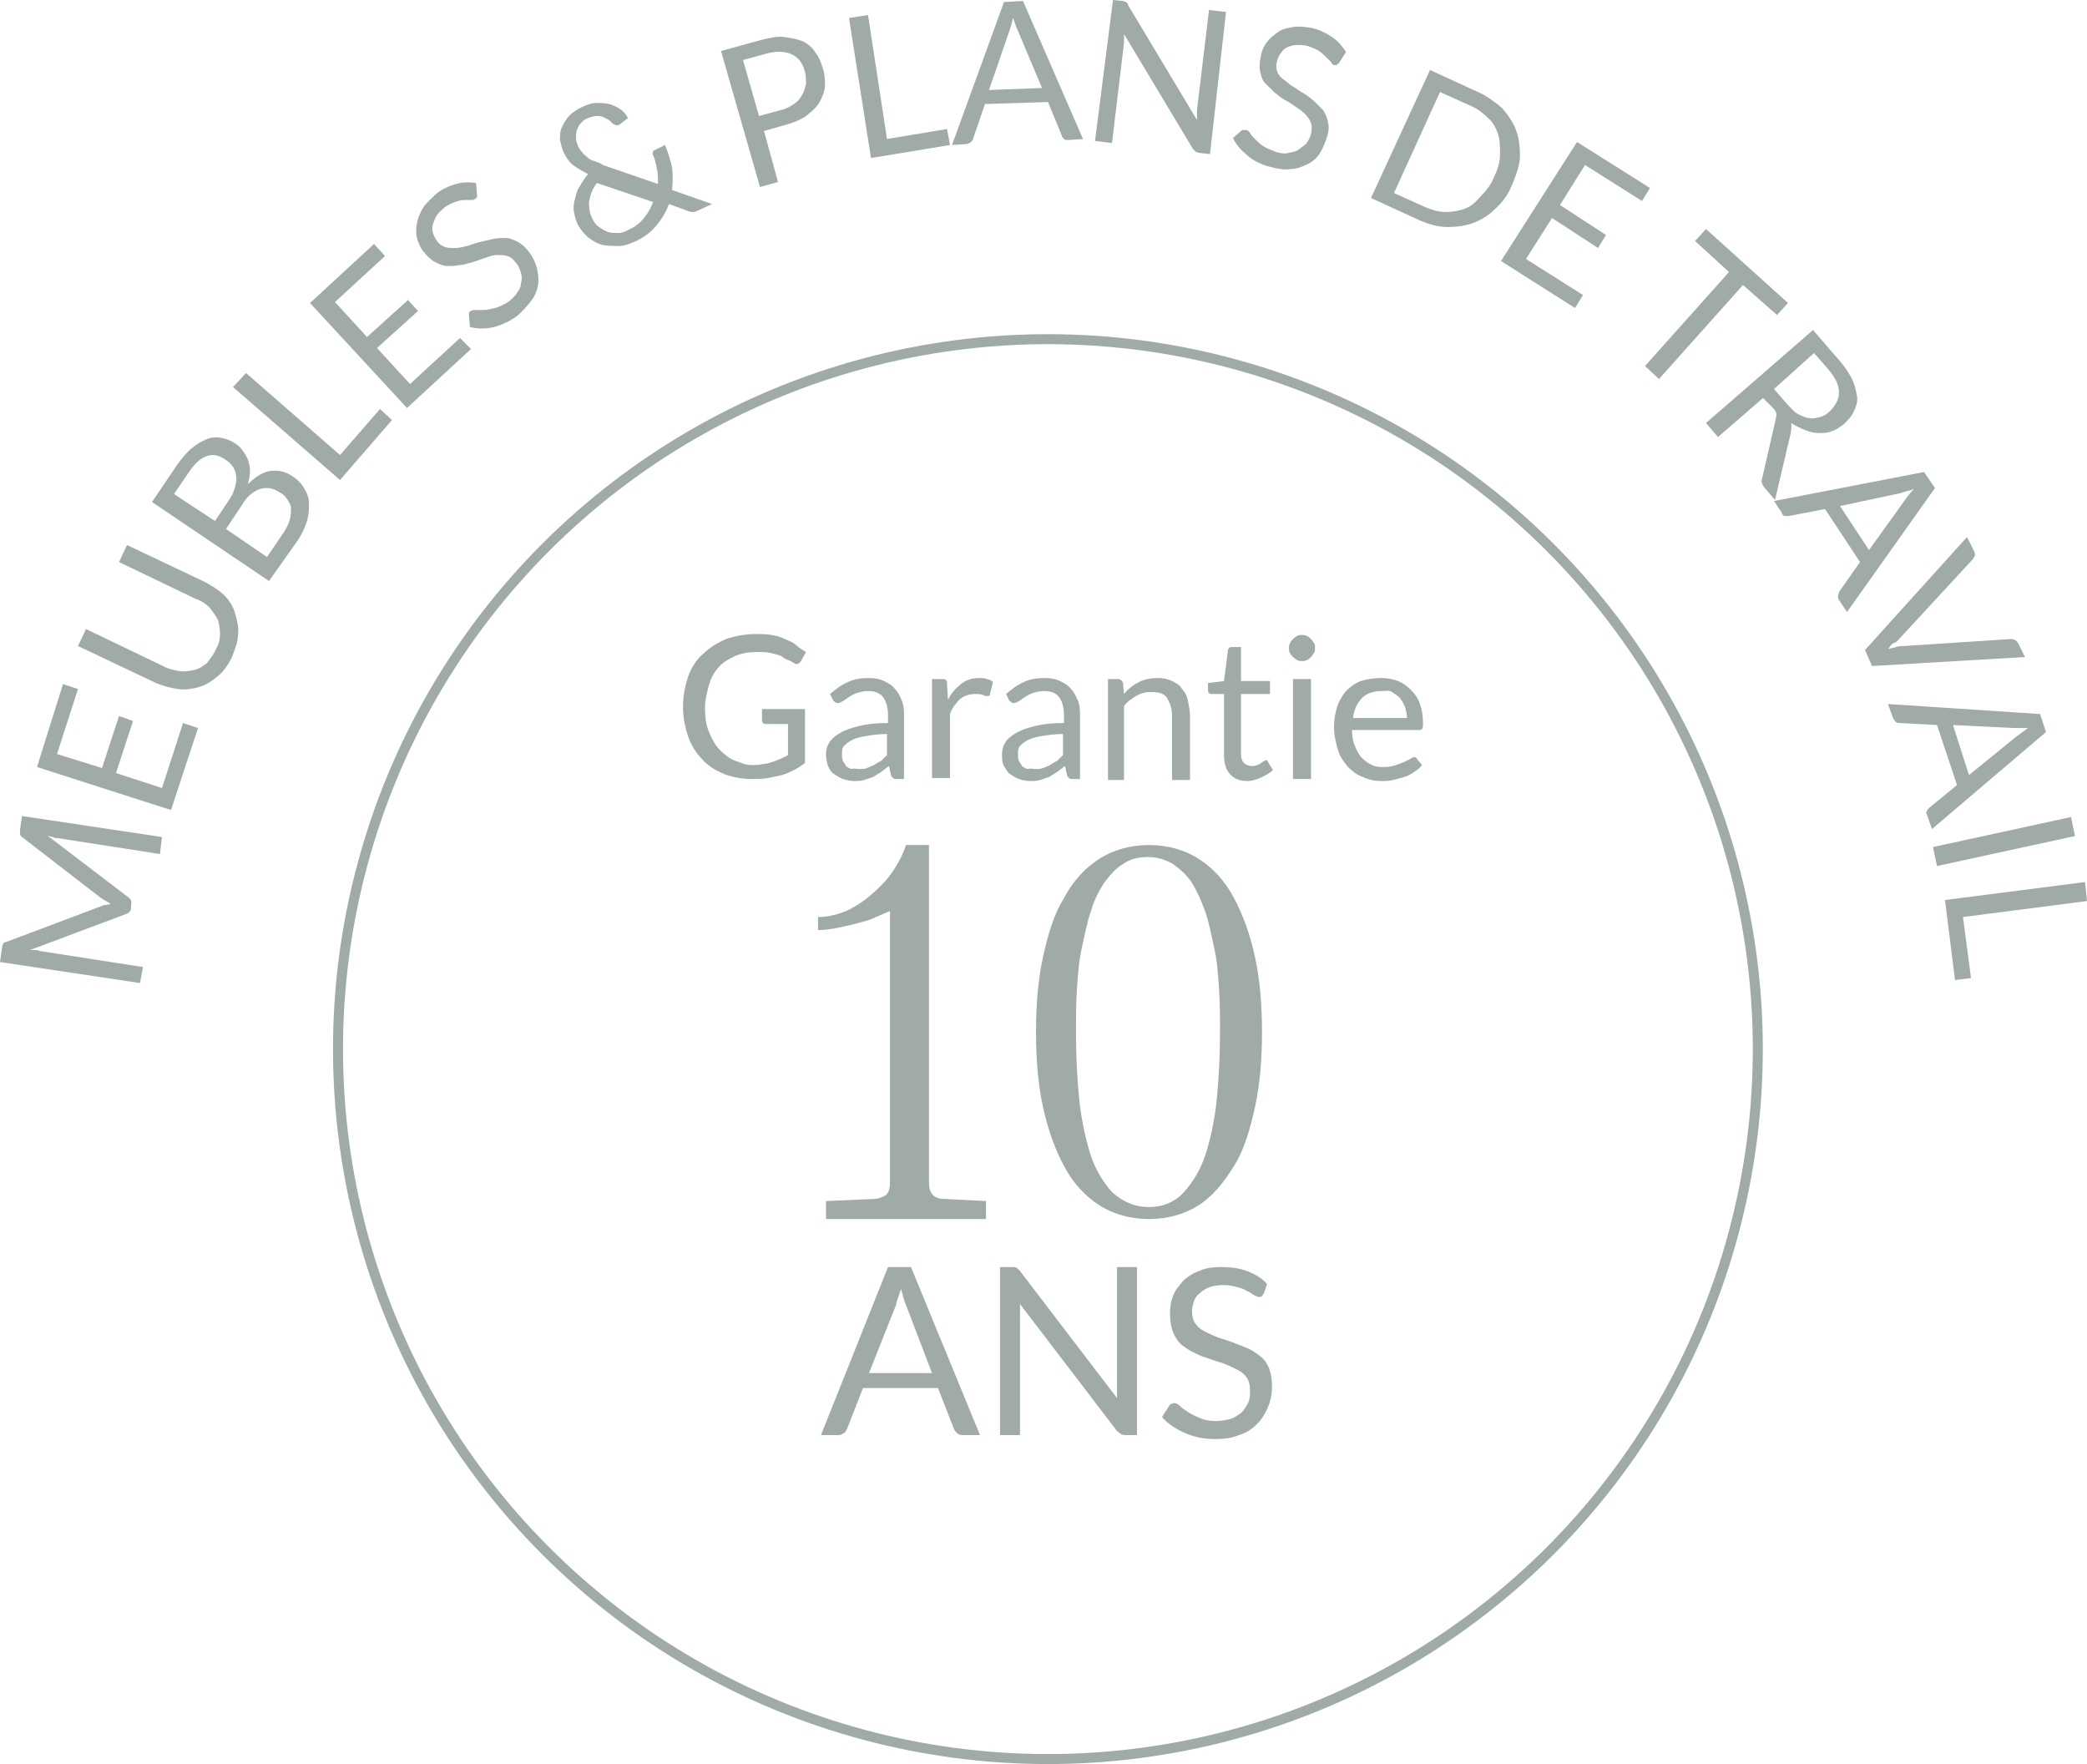<svg xmlns="http://www.w3.org/2000/svg" xmlns:xlink="http://www.w3.org/1999/xlink" id="Calque_1" x="0px" y="0px" viewBox="0 0 208.7 176.4" style="enable-background:new 0 0 208.7 176.4;" xml:space="preserve"><style type="text/css">	.st0{fill:#1D1D1B;}	.st1{fill:#1AB9DE;}	.st2{fill:#13100D;}	.st3{fill:#A0ABA7;}	.st4{clip-path:url(#SVGID_2_);}	.st5{fill:#0AC4E4;}	.st6{clip-path:url(#SVGID_4_);}	.st7{fill:url(#SVGID_5_);}	.st8{fill:#F4F3F3;}	.st9{clip-path:url(#SVGID_9_);}	.st10{clip-path:url(#SVGID_11_);}	.st11{clip-path:url(#SVGID_13_);}	.st12{clip-path:url(#SVGID_15_);}	.st13{fill:url(#SVGID_16_);}	.st14{clip-path:url(#SVGID_18_);}	.st15{clip-path:url(#SVGID_20_);}	.st16{fill:none;stroke:#132F45;stroke-width:2;stroke-miterlimit:10;}	.st17{fill:url(#SVGID_21_);}	.st18{fill:#FFFFFF;}	.st19{fill:url(#SVGID_22_);}	.st20{fill:none;stroke:#FFFFFF;stroke-width:1.2;stroke-linecap:round;stroke-linejoin:round;stroke-miterlimit:10;}	.st21{fill:url(#SVGID_23_);}	.st22{fill:none;stroke:#FFFFFF;stroke-width:1.2;stroke-miterlimit:10;}	.st23{fill:#A0ABA7;stroke:#FFFFFF;stroke-width:1.2;stroke-miterlimit:10;}	.st24{fill:url(#SVGID_24_);}	.st25{fill:none;stroke:#A0ABA7;stroke-miterlimit:10;}	.st26{fill:none;stroke:#A0ABA7;stroke-width:0.75;stroke-miterlimit:10;}</style><g>			<ellipse transform="matrix(0.707 -0.707 0.707 0.707 -43.467 104.837)" class="st25" cx="104.8" cy="104.9" rx="71" ry="71"></ellipse>	<g>		<g>			<path class="st3" d="M10.5,90.5c0.2,0,0.4-0.1,0.6-0.1c-0.2-0.1-0.3-0.2-0.5-0.3c-0.2-0.1-0.3-0.2-0.5-0.3l-7.9-6.1    C2.1,83.6,2,83.5,2,83.4s0-0.2,0-0.4l0.2-1.4l14,2.1L16,85.4L5.7,83.8c-0.1,0-0.3,0-0.4-0.1c-0.2,0-0.3-0.1-0.5-0.1l8,6.1    c0.3,0.2,0.4,0.5,0.3,0.8l0,0.3c0,0.3-0.2,0.5-0.5,0.6L3,95c0.2,0,0.3,0,0.5,0c0.2,0,0.3,0,0.5,0.1l10.3,1.6L14,98.3L0,96.2    l0.2-1.4c0-0.2,0.1-0.3,0.1-0.4c0-0.1,0.2-0.2,0.3-0.2l9.3-3.5C10.2,90.6,10.3,90.5,10.5,90.5z"></path>			<path class="st3" d="M6.3,68.4l1.5,0.5l-2.1,6.5l4.5,1.4l1.7-5.2l1.4,0.5l-1.7,5.2l4.6,1.5l2.1-6.5l1.5,0.5L17.1,81L3.7,76.7    L6.3,68.4z"></path>			<path class="st3" d="M21.6,64.9c0.3-0.5,0.4-1,0.4-1.5s-0.1-1-0.2-1.4c-0.2-0.4-0.5-0.8-0.8-1.2c-0.4-0.4-0.8-0.7-1.4-0.9    l-7.7-3.7l0.8-1.7l7.8,3.7c0.7,0.4,1.4,0.8,1.9,1.3c0.5,0.5,0.9,1.1,1.1,1.8s0.4,1.4,0.3,2.1c0,0.8-0.3,1.5-0.6,2.3    c-0.4,0.8-0.8,1.4-1.4,1.9s-1.2,0.9-1.9,1.1s-1.4,0.3-2.1,0.2c-0.7-0.1-1.5-0.3-2.2-0.6l-7.8-3.7l0.8-1.7l7.7,3.7    c0.5,0.3,1.1,0.4,1.6,0.5c0.5,0.1,1,0,1.5-0.1s0.9-0.4,1.3-0.7C21,65.9,21.4,65.4,21.6,64.9z"></path>			<path class="st3" d="M26.9,58.1l-11.7-7.9l2.5-3.7c0.5-0.7,1-1.3,1.5-1.7c0.5-0.4,1-0.7,1.5-0.9s1-0.2,1.5-0.1    c0.5,0.1,1,0.3,1.4,0.6c0.3,0.2,0.5,0.4,0.7,0.7s0.4,0.6,0.5,0.9c0.1,0.3,0.2,0.7,0.2,1.1c0,0.4-0.1,0.8-0.2,1.3    c0.7-0.7,1.5-1.2,2.2-1.3c0.7-0.1,1.5,0,2.2,0.5c0.5,0.3,0.9,0.7,1.2,1.2s0.5,1,0.5,1.5s0,1.1-0.2,1.8c-0.2,0.6-0.5,1.3-0.9,1.9    L26.9,58.1z M21.5,52.1l1.4-2.1c0.3-0.4,0.5-0.9,0.6-1.3c0.1-0.4,0.2-0.8,0.1-1.1c0-0.3-0.1-0.6-0.3-0.9s-0.4-0.5-0.7-0.7    c-0.7-0.5-1.3-0.6-1.9-0.4c-0.6,0.2-1.2,0.7-1.8,1.6l-1.5,2.2L21.5,52.1z M22.6,52.9l4.1,2.8l1.7-2.5c0.3-0.5,0.5-0.9,0.6-1.3    s0.1-0.8,0.1-1.1c0-0.3-0.2-0.6-0.4-0.9c-0.2-0.3-0.4-0.5-0.8-0.7c-0.6-0.4-1.2-0.5-1.9-0.3c-0.6,0.2-1.3,0.7-1.8,1.6L22.6,52.9z    "></path>			<path class="st3" d="M34,45.5l4-4.6l1.2,1.1L34,48l-10.7-9.3l1.3-1.4L34,45.5z"></path>			<path class="st3" d="M37.4,24.4l1.1,1.2l-5,4.6l3.2,3.5l4.1-3.7l1,1.1l-4.1,3.7l3.3,3.6l5-4.6l1.1,1.1l-6.4,5.9L31,30.3    L37.4,24.4z"></path>			<path class="st3" d="M47.7,19.4c0,0.1,0,0.2,0,0.3c0,0.1-0.1,0.1-0.2,0.2C47.4,20,47.3,20,47.1,20s-0.4,0-0.7,0    c-0.3,0-0.6,0.1-0.9,0.2c-0.3,0.1-0.7,0.3-1,0.5c-0.3,0.3-0.6,0.5-0.8,0.8s-0.3,0.6-0.4,0.9s-0.1,0.6,0,0.9    c0.1,0.3,0.2,0.5,0.4,0.8c0.2,0.3,0.5,0.5,0.8,0.6c0.3,0.1,0.6,0.1,1,0.1s0.8-0.1,1.2-0.2c0.4-0.1,0.8-0.3,1.3-0.4    c0.4-0.1,0.9-0.2,1.3-0.3c0.4-0.1,0.9-0.1,1.3-0.1c0.4,0,0.8,0.2,1.2,0.4c0.4,0.2,0.8,0.6,1.1,1c0.4,0.5,0.6,1,0.8,1.6    c0.1,0.6,0.2,1.1,0.1,1.7c-0.1,0.6-0.3,1.1-0.7,1.6s-0.8,1-1.4,1.5c-0.7,0.5-1.5,0.9-2.3,1.1s-1.6,0.2-2.4,0l-0.1-1.1    c0-0.1,0-0.2,0-0.3s0.1-0.2,0.2-0.2c0.1-0.1,0.3-0.1,0.5-0.1s0.5,0,0.8,0c0.3,0,0.7-0.1,1.1-0.2c0.4-0.1,0.8-0.3,1.3-0.6    c0.4-0.3,0.7-0.6,0.9-0.9c0.2-0.3,0.4-0.6,0.4-1c0.1-0.3,0.1-0.7,0-1s-0.2-0.7-0.5-1c-0.2-0.3-0.5-0.6-0.9-0.7    c-0.3-0.1-0.7-0.1-1-0.1s-0.7,0.1-1.2,0.3c-0.4,0.1-0.8,0.3-1.2,0.4s-0.9,0.3-1.3,0.3c-0.4,0.1-0.9,0.1-1.3,0.1s-0.8-0.2-1.2-0.4    c-0.4-0.2-0.8-0.6-1.2-1.1c-0.3-0.4-0.5-0.9-0.6-1.3s-0.1-1,0-1.5c0.1-0.5,0.3-1,0.6-1.5c0.3-0.5,0.8-0.9,1.3-1.4    c0.6-0.5,1.3-0.8,2-1s1.3-0.2,2-0.1L47.7,19.4z"></path>			<path class="st3" d="M58.2,10.7c0.5-0.2,0.9-0.4,1.4-0.4c0.5,0,0.9,0,1.3,0.1s0.8,0.3,1.1,0.5c0.3,0.2,0.6,0.5,0.8,0.9l-0.9,0.7    c0,0-0.1,0-0.1,0c-0.1,0-0.2,0.1-0.2,0c-0.1,0-0.2-0.1-0.3-0.1c-0.1-0.1-0.3-0.3-0.4-0.4c-0.2-0.1-0.4-0.2-0.6-0.3    c-0.2-0.1-0.4-0.1-0.7-0.1c-0.2,0-0.5,0.1-0.8,0.2c-0.3,0.1-0.5,0.3-0.7,0.5s-0.3,0.4-0.4,0.7c-0.1,0.3-0.1,0.5-0.1,0.8    c0,0.3,0.1,0.5,0.2,0.8c0.1,0.2,0.2,0.4,0.4,0.6c0.1,0.2,0.3,0.3,0.5,0.5s0.4,0.3,0.7,0.4c0.3,0.1,0.6,0.2,0.9,0.4l5.5,1.9    c0-0.5,0-1-0.1-1.5c-0.1-0.5-0.2-1-0.4-1.4c0-0.1-0.1-0.2,0-0.3c0-0.1,0.1-0.2,0.2-0.2l1-0.5c0.3,0.7,0.5,1.4,0.7,2.2    c0.1,0.8,0.1,1.5,0,2.3l4,1.4l-1.5,0.7c-0.2,0.1-0.3,0.1-0.4,0.1c-0.1,0-0.3,0-0.5-0.1l-1.9-0.7c-0.3,0.8-0.7,1.5-1.3,2.2    c-0.6,0.7-1.3,1.2-2.2,1.6c-0.5,0.2-1,0.4-1.5,0.4s-1.1,0-1.6-0.1c-0.5-0.1-1-0.4-1.4-0.7c-0.4-0.3-0.8-0.8-1.1-1.3    c-0.2-0.4-0.3-0.8-0.4-1.3s0-0.9,0.1-1.3s0.2-0.9,0.5-1.3c0.2-0.4,0.5-0.8,0.8-1.2c-0.6-0.3-1.1-0.6-1.5-0.9    c-0.4-0.3-0.7-0.8-0.9-1.2c-0.2-0.4-0.3-0.9-0.4-1.3c0-0.5,0-0.9,0.2-1.3c0.2-0.4,0.4-0.8,0.8-1.2C57.2,11.3,57.6,11,58.2,10.7z     M59.2,21.8c0.2,0.4,0.4,0.7,0.7,0.9s0.6,0.4,0.9,0.5s0.7,0.1,1,0.1c0.3,0,0.7-0.1,1-0.3c0.7-0.3,1.2-0.7,1.6-1.2    c0.4-0.5,0.7-1,0.9-1.6l-5.6-1.9c-0.5,0.6-0.7,1.3-0.8,1.9C58.9,20.6,58.9,21.2,59.2,21.8z"></path>			<path class="st3" d="M76.4,13.1l1.4,5.1L76,18.7L72.1,5.1l4-1.1c0.9-0.2,1.6-0.4,2.3-0.3s1.3,0.2,1.8,0.4c0.5,0.2,1,0.6,1.3,1.1    c0.4,0.5,0.6,1,0.8,1.7c0.2,0.6,0.2,1.2,0.2,1.8c-0.1,0.6-0.3,1.1-0.6,1.6c-0.3,0.5-0.8,0.9-1.3,1.3c-0.6,0.4-1.3,0.7-2.1,0.9    L76.4,13.1z M75.9,11.6l2.2-0.6c0.5-0.1,1-0.4,1.3-0.6c0.4-0.3,0.6-0.5,0.8-0.9c0.2-0.3,0.3-0.7,0.4-1.1c0-0.4,0-0.8-0.1-1.2    c-0.2-0.9-0.7-1.5-1.4-1.8c-0.7-0.3-1.6-0.3-2.6,0L74.3,6L75.9,11.6z"></path>			<path class="st3" d="M88.7,13.9l6-1l0.3,1.6l-7.9,1.3l-2.2-14l1.9-0.3L88.7,13.9z"></path>			<path class="st3" d="M108.3,13.9l-1.5,0.1c-0.2,0-0.3,0-0.4-0.1c-0.1-0.1-0.2-0.2-0.2-0.3l-1.4-3.4l-6.3,0.2l-1.2,3.5    c0,0.1-0.1,0.2-0.2,0.3s-0.2,0.1-0.4,0.2l-1.5,0.1l5.2-14.3l1.9-0.1L108.3,13.9z M98.9,9l5.3-0.2l-2.4-5.7    c-0.2-0.4-0.3-0.8-0.5-1.3c-0.1,0.3-0.1,0.5-0.2,0.8C101,2.8,101,3,100.9,3.2L98.9,9z"></path>			<path class="st3" d="M112.6,0.2c0.1,0.1,0.2,0.1,0.2,0.3l6.9,11.5c0-0.2,0-0.3,0-0.5c0-0.2,0-0.3,0-0.5l1.2-10l1.7,0.2L121,15.4    l-1-0.1c-0.2,0-0.3-0.1-0.4-0.1c-0.1-0.1-0.2-0.2-0.3-0.3l-6.9-11.5c0,0.2,0,0.3,0,0.5c0,0.2,0,0.3,0,0.4l-1.2,10l-1.7-0.2    L111.3,0l1,0.1C112.4,0.1,112.5,0.2,112.6,0.2z"></path>			<path class="st3" d="M133.9,6.3c-0.1,0.1-0.2,0.1-0.2,0.2c-0.1,0-0.2,0-0.3,0c-0.1,0-0.2-0.1-0.3-0.3c-0.1-0.1-0.3-0.3-0.5-0.5    c-0.2-0.2-0.4-0.4-0.7-0.6c-0.3-0.2-0.6-0.3-1.1-0.5c-0.4-0.1-0.8-0.1-1.1-0.1s-0.7,0.1-0.9,0.2c-0.3,0.1-0.5,0.3-0.7,0.6    c-0.2,0.2-0.3,0.5-0.4,0.8c-0.1,0.4-0.1,0.7,0,1c0.1,0.3,0.3,0.6,0.6,0.8s0.6,0.5,0.9,0.7c0.4,0.2,0.7,0.5,1.1,0.7    c0.4,0.2,0.7,0.5,1.1,0.8c0.3,0.3,0.6,0.6,0.9,0.9c0.2,0.3,0.4,0.7,0.5,1.2c0.1,0.4,0.1,0.9-0.1,1.5c-0.2,0.6-0.4,1.1-0.7,1.6    c-0.3,0.5-0.8,0.9-1.2,1.1s-1.1,0.5-1.7,0.5c-0.6,0.1-1.3,0-2-0.2c-0.9-0.2-1.7-0.6-2.3-1.1c-0.6-0.5-1.2-1.1-1.5-1.8l0.8-0.7    c0.1-0.1,0.1-0.1,0.2-0.1c0.1,0,0.2,0,0.3,0c0.1,0,0.3,0.1,0.4,0.3c0.1,0.2,0.3,0.4,0.5,0.6c0.2,0.2,0.5,0.5,0.8,0.7    s0.8,0.4,1.3,0.6c0.4,0.1,0.8,0.2,1.2,0.1s0.7-0.1,1-0.3c0.3-0.2,0.5-0.4,0.8-0.6c0.2-0.3,0.4-0.6,0.5-1c0.1-0.4,0.1-0.8,0-1.1    c-0.1-0.3-0.3-0.6-0.6-0.9c-0.3-0.3-0.6-0.5-0.9-0.7s-0.7-0.5-1.1-0.7c-0.4-0.2-0.7-0.5-1.1-0.8c-0.3-0.3-0.6-0.6-0.9-0.9    s-0.4-0.8-0.5-1.2c-0.1-0.5,0-1,0.1-1.6c0.1-0.5,0.3-0.9,0.6-1.3c0.3-0.4,0.7-0.7,1.1-1c0.4-0.3,1-0.4,1.5-0.5    c0.6-0.1,1.2,0,1.9,0.1c0.8,0.2,1.4,0.5,2,0.9c0.6,0.4,1,0.9,1.4,1.5L133.9,6.3z"></path>			<path class="st3" d="M151.2,18.5c-0.4,1-1,1.8-1.7,2.4c-0.7,0.7-1.4,1.1-2.2,1.4c-0.8,0.3-1.7,0.4-2.6,0.4    c-0.9,0-1.9-0.3-2.8-0.7l-4.8-2.2L143,7l4.8,2.2c0.9,0.4,1.7,1,2.4,1.6c0.6,0.7,1.1,1.4,1.4,2.2c0.3,0.8,0.4,1.7,0.4,2.6    S151.6,17.5,151.2,18.5z M149.4,17.7c0.4-0.8,0.6-1.5,0.6-2.3s0-1.4-0.2-2s-0.5-1.2-1-1.6c-0.5-0.5-1-0.9-1.7-1.2l-3.1-1.4    l-4.6,10.1l3.1,1.4c0.7,0.3,1.4,0.5,2,0.5c0.7,0,1.3-0.1,1.9-0.3c0.6-0.2,1.1-0.6,1.6-1.2C148.6,19.1,149.1,18.5,149.4,17.7z"></path>			<path class="st3" d="M165,18.8l-0.8,1.3l-5.7-3.6l-2.5,4l4.6,3l-0.8,1.3l-4.6-3l-2.6,4.1l5.7,3.6l-0.8,1.3l-7.4-4.7l7.6-11.9    L165,18.8z"></path>			<path class="st3" d="M178.8,30.3l-1.1,1.2l-3.4-3l-8.4,9.4l-1.4-1.3l8.4-9.4l-3.4-3.1l1.1-1.2L178.8,30.3z"></path>			<path class="st3" d="M176.3,39.8l-4.5,3.9l-1.2-1.4l10.7-9.3l2.6,3c0.6,0.7,1,1.3,1.3,1.9c0.3,0.6,0.4,1.2,0.5,1.7    s-0.1,1.1-0.3,1.5c-0.2,0.5-0.6,0.9-1,1.3c-0.4,0.3-0.8,0.6-1.2,0.7c-0.4,0.2-0.9,0.2-1.3,0.2c-0.5,0-0.9-0.1-1.4-0.3    c-0.5-0.2-0.9-0.4-1.4-0.7c0.1,0.3,0,0.6,0,0.9l-1.6,6.8l-1.1-1.3c-0.2-0.3-0.3-0.5-0.2-0.8l1.4-6.1c0-0.2,0.1-0.4,0-0.5    c0-0.1-0.1-0.3-0.3-0.5L176.3,39.8z M177.4,38.9l1.3,1.5c0.4,0.4,0.7,0.8,1.1,1c0.4,0.2,0.8,0.4,1.1,0.4c0.4,0.1,0.7,0,1.1-0.1    s0.7-0.3,1-0.6c0.6-0.6,0.9-1.2,0.9-1.9c0-0.7-0.4-1.5-1.1-2.3l-1.4-1.6L177.4,38.9z"></path>			<path class="st3" d="M184.7,61.2l-0.8-1.2c-0.1-0.1-0.1-0.3-0.1-0.4c0-0.1,0.1-0.3,0.1-0.4l2.1-3l-3.5-5.3l-3.6,0.7    c-0.1,0-0.3,0-0.4,0c-0.1,0-0.3-0.1-0.3-0.3l-0.8-1.2l15-2.9l1.1,1.6L184.7,61.2z M184,50.6l2.9,4.4l3.6-5    c0.2-0.3,0.5-0.7,0.9-1.1c-0.3,0.1-0.5,0.2-0.7,0.2c-0.2,0.1-0.4,0.1-0.6,0.2L184,50.6z"></path>			<path class="st3" d="M196.7,53.7l0.7,1.4c0.1,0.2,0.1,0.3,0.1,0.4s-0.1,0.2-0.2,0.4l-7.3,7.9c-0.2,0.2-0.3,0.4-0.6,0.5    s-0.4,0.4-0.6,0.6c0.3-0.1,0.6-0.1,0.8-0.2c0.3-0.1,0.5-0.1,0.8-0.1l10.7-0.7c0.1,0,0.2,0,0.4,0.1s0.2,0.2,0.3,0.3l0.7,1.4    l-15.3,0.9l-0.7-1.6L196.7,53.7z"></path>			<path class="st3" d="M193.2,82.9l-0.5-1.4c-0.1-0.2-0.1-0.3,0-0.4c0-0.1,0.1-0.2,0.2-0.3l2.8-2.3l-2-6l-3.7-0.2    c-0.1,0-0.3,0-0.4-0.1c-0.1-0.1-0.2-0.2-0.3-0.4l-0.5-1.4l15.2,1l0.6,1.8L193.2,82.9z M195.3,72.5l1.6,5l4.8-3.9    c0.3-0.2,0.7-0.5,1.1-0.8c-0.3,0-0.5,0-0.8,0c-0.2,0-0.4,0-0.6,0L195.3,72.5z"></path>			<path class="st3" d="M193.7,86.6l-0.4-1.9l13.8-3l0.4,1.9L193.7,86.6z"></path>			<path class="st3" d="M196.3,91.7l0.8,6.1l-1.6,0.2l-1-8l14-1.8l0.2,1.9L196.3,91.7z"></path>		</g>	</g>	<g>		<g>			<path class="st3" d="M75.2,76.5c0.4,0,0.7,0,1.1-0.1c0.3,0,0.6-0.1,0.9-0.2s0.6-0.2,0.8-0.3c0.2-0.1,0.5-0.2,0.8-0.4v-3.1h-2.2    c-0.1,0-0.2,0-0.3-0.1s-0.1-0.2-0.1-0.3v-1.1h4.3v5.4c-0.4,0.3-0.7,0.5-1.1,0.7c-0.4,0.2-0.8,0.4-1.2,0.5    c-0.4,0.1-0.9,0.2-1.4,0.3c-0.5,0.1-1,0.1-1.6,0.1c-1,0-2-0.2-2.8-0.5c-0.9-0.4-1.6-0.8-2.2-1.5c-0.6-0.6-1.1-1.4-1.4-2.3    c-0.3-0.9-0.5-1.9-0.5-2.9c0-1.1,0.2-2.1,0.5-3s0.8-1.7,1.5-2.3c0.6-0.6,1.4-1.1,2.3-1.5c0.9-0.3,1.9-0.5,3-0.5    c0.6,0,1.1,0,1.6,0.1c0.5,0.1,0.9,0.2,1.3,0.4c0.4,0.2,0.8,0.3,1.1,0.6s0.7,0.5,1,0.7l-0.5,0.9c-0.1,0.2-0.3,0.3-0.4,0.3    c-0.1,0-0.2,0-0.3-0.1c-0.2-0.1-0.3-0.2-0.6-0.3s-0.5-0.3-0.7-0.4s-0.6-0.2-1-0.3c-0.4-0.1-0.9-0.1-1.4-0.1    c-0.8,0-1.5,0.1-2.2,0.4c-0.6,0.3-1.2,0.6-1.6,1.1c-0.5,0.5-0.8,1.1-1,1.8c-0.2,0.7-0.4,1.5-0.4,2.3c0,0.9,0.1,1.7,0.4,2.4    c0.3,0.7,0.6,1.3,1.1,1.8c0.5,0.5,1,0.9,1.6,1.1S74.5,76.5,75.2,76.5z"></path>			<path class="st3" d="M90.5,77.9h-0.8c-0.2,0-0.3,0-0.4-0.1s-0.2-0.2-0.2-0.3l-0.2-0.9c-0.3,0.2-0.5,0.4-0.8,0.6s-0.5,0.3-0.8,0.5    c-0.3,0.1-0.6,0.2-0.9,0.3c-0.3,0.1-0.7,0.1-1,0.1c-0.4,0-0.8-0.1-1.1-0.2c-0.3-0.1-0.6-0.3-0.9-0.5S83,77,82.8,76.6    c-0.1-0.3-0.2-0.7-0.2-1.2c0-0.4,0.1-0.8,0.3-1.1c0.2-0.4,0.6-0.7,1.1-1c0.5-0.3,1.1-0.5,1.9-0.7s1.7-0.3,2.9-0.3v-0.8    c0-0.8-0.2-1.4-0.5-1.8c-0.3-0.4-0.8-0.6-1.5-0.6c-0.4,0-0.8,0.1-1.1,0.2c-0.3,0.1-0.5,0.2-0.8,0.4c-0.2,0.1-0.4,0.3-0.6,0.4    c-0.2,0.1-0.3,0.2-0.5,0.2c-0.1,0-0.2,0-0.3-0.1c-0.1-0.1-0.2-0.1-0.2-0.2l-0.3-0.6c0.6-0.5,1.1-0.9,1.8-1.2    c0.6-0.3,1.3-0.4,2.1-0.4c0.6,0,1.1,0.1,1.5,0.3c0.4,0.2,0.8,0.4,1.1,0.8c0.3,0.3,0.5,0.7,0.7,1.2s0.2,1,0.2,1.5V77.9z     M85.9,76.9c0.3,0,0.6,0,0.8-0.1s0.5-0.2,0.7-0.3s0.4-0.3,0.7-0.4c0.2-0.2,0.4-0.4,0.6-0.6v-2.1c-0.8,0-1.5,0.1-2.1,0.2    c-0.6,0.1-1,0.2-1.4,0.4c-0.4,0.2-0.6,0.4-0.8,0.6c-0.2,0.2-0.2,0.5-0.2,0.8c0,0.3,0,0.5,0.1,0.7c0.1,0.2,0.2,0.3,0.3,0.5    c0.1,0.1,0.3,0.2,0.5,0.3C85.5,76.8,85.7,76.9,85.9,76.9z"></path>			<path class="st3" d="M93.2,77.9v-10h1c0.2,0,0.3,0,0.4,0.1c0.1,0.1,0.1,0.2,0.1,0.4l0.1,1.6c0.3-0.7,0.8-1.2,1.3-1.6    s1.1-0.6,1.8-0.6c0.3,0,0.5,0,0.8,0.1s0.4,0.1,0.6,0.3L99,69.4c0,0.2-0.1,0.2-0.3,0.2c-0.1,0-0.2,0-0.4-0.1    c-0.2-0.1-0.5-0.1-0.8-0.1c-0.6,0-1.1,0.2-1.5,0.5c-0.4,0.4-0.8,0.9-1,1.5v6.4H93.2z"></path>			<path class="st3" d="M108.1,77.9h-0.8c-0.2,0-0.3,0-0.4-0.1s-0.2-0.2-0.2-0.3l-0.2-0.9c-0.3,0.2-0.5,0.4-0.8,0.6    s-0.5,0.3-0.8,0.5c-0.3,0.1-0.6,0.2-0.9,0.3c-0.3,0.1-0.7,0.1-1,0.1c-0.4,0-0.8-0.1-1.1-0.2c-0.3-0.1-0.6-0.3-0.9-0.5    s-0.4-0.5-0.6-0.8s-0.2-0.7-0.2-1.2c0-0.4,0.1-0.8,0.3-1.1c0.2-0.4,0.6-0.7,1.1-1c0.5-0.3,1.1-0.5,1.9-0.7s1.7-0.3,2.9-0.3v-0.8    c0-0.8-0.2-1.4-0.5-1.8c-0.3-0.4-0.8-0.6-1.5-0.6c-0.4,0-0.8,0.1-1.1,0.2c-0.3,0.1-0.5,0.2-0.8,0.4c-0.2,0.1-0.4,0.3-0.6,0.4    c-0.2,0.1-0.3,0.2-0.5,0.2c-0.1,0-0.2,0-0.3-0.1c-0.1-0.1-0.2-0.1-0.2-0.2l-0.3-0.6c0.6-0.5,1.1-0.9,1.8-1.2    c0.6-0.3,1.3-0.4,2.1-0.4c0.6,0,1.1,0.1,1.5,0.3s0.8,0.4,1.1,0.8c0.3,0.3,0.5,0.7,0.7,1.2c0.2,0.5,0.2,1,0.2,1.5V77.9z     M103.5,76.9c0.3,0,0.6,0,0.8-0.1c0.3-0.1,0.5-0.2,0.7-0.3c0.2-0.1,0.4-0.3,0.7-0.4c0.2-0.2,0.4-0.4,0.6-0.6v-2.1    c-0.8,0-1.5,0.1-2.1,0.2c-0.6,0.1-1,0.2-1.4,0.4c-0.4,0.2-0.6,0.4-0.8,0.6c-0.2,0.2-0.2,0.5-0.2,0.8c0,0.3,0,0.5,0.1,0.7    c0.1,0.2,0.2,0.3,0.3,0.5c0.1,0.1,0.3,0.2,0.5,0.3C103.1,76.8,103.3,76.9,103.5,76.9z"></path>			<path class="st3" d="M110.8,77.9v-10h1c0.2,0,0.4,0.1,0.5,0.4l0.1,1.1c0.4-0.5,0.9-0.9,1.5-1.2s1.2-0.4,1.9-0.4    c0.5,0,1,0.1,1.4,0.3s0.8,0.4,1,0.8c0.3,0.3,0.5,0.7,0.6,1.2c0.1,0.5,0.2,1,0.2,1.5v6.4h-1.8v-6.4c0-0.8-0.2-1.3-0.5-1.8    s-0.9-0.6-1.6-0.6c-0.5,0-1,0.1-1.5,0.4s-0.9,0.6-1.2,1v7.4H110.8z"></path>			<path class="st3" d="M124.8,78.1c-0.8,0-1.4-0.2-1.8-0.7c-0.4-0.4-0.6-1.1-0.6-1.9v-6.1h-1.2c-0.1,0-0.2,0-0.3-0.1    s-0.1-0.2-0.1-0.3v-0.7l1.6-0.2l0.4-3.1c0-0.1,0.1-0.2,0.1-0.2c0.1-0.1,0.2-0.1,0.3-0.1h0.9v3.4h2.9v1.3h-2.9v6    c0,0.4,0.1,0.7,0.3,0.9c0.2,0.2,0.5,0.3,0.8,0.3c0.2,0,0.3,0,0.5-0.1c0.1,0,0.3-0.1,0.4-0.2s0.2-0.1,0.3-0.2    c0.1,0,0.1-0.1,0.2-0.1c0.1,0,0.2,0.1,0.2,0.2l0.5,0.8c-0.3,0.3-0.7,0.5-1.1,0.7S125.2,78.1,124.8,78.1z"></path>			<path class="st3" d="M131.5,64.8c0,0.2,0,0.3-0.1,0.5c-0.1,0.1-0.2,0.3-0.3,0.4s-0.2,0.2-0.4,0.3c-0.2,0.1-0.3,0.1-0.5,0.1    s-0.3,0-0.5-0.1c-0.1-0.1-0.3-0.2-0.4-0.3s-0.2-0.2-0.3-0.4c-0.1-0.1-0.1-0.3-0.1-0.5c0-0.2,0-0.3,0.1-0.5s0.2-0.3,0.3-0.4    s0.2-0.2,0.4-0.3c0.1-0.1,0.3-0.1,0.5-0.1s0.3,0,0.5,0.1c0.2,0.1,0.3,0.2,0.4,0.3s0.2,0.3,0.3,0.4S131.5,64.6,131.5,64.8z     M131.1,67.9v10h-1.8v-10H131.1z"></path>			<path class="st3" d="M138.1,67.8c0.6,0,1.2,0.1,1.7,0.3c0.5,0.2,0.9,0.5,1.3,0.9c0.4,0.4,0.7,0.8,0.9,1.4    c0.2,0.6,0.3,1.2,0.3,1.9c0,0.3,0,0.5-0.1,0.6c-0.1,0.1-0.2,0.1-0.3,0.1h-6.7c0,0.6,0.1,1.2,0.3,1.6c0.2,0.5,0.4,0.9,0.7,1.2    c0.3,0.3,0.6,0.5,1,0.7c0.4,0.2,0.8,0.2,1.3,0.2c0.4,0,0.8-0.1,1.1-0.2c0.3-0.1,0.6-0.2,0.8-0.3c0.2-0.1,0.4-0.2,0.6-0.3    c0.2-0.1,0.3-0.2,0.4-0.2c0.1,0,0.3,0.1,0.3,0.2l0.5,0.6c-0.2,0.3-0.5,0.5-0.8,0.7s-0.6,0.4-1,0.5c-0.3,0.1-0.7,0.2-1.1,0.3    c-0.4,0.1-0.7,0.1-1.1,0.1c-0.7,0-1.3-0.1-1.9-0.4c-0.6-0.2-1.1-0.6-1.5-1c-0.4-0.5-0.8-1-1-1.7c-0.2-0.7-0.4-1.4-0.4-2.3    c0-0.7,0.1-1.3,0.3-2c0.2-0.6,0.5-1.1,0.9-1.6c0.4-0.4,0.9-0.8,1.5-1C136.7,67.9,137.4,67.8,138.1,67.8z M138.2,69.1    c-0.8,0-1.5,0.2-2,0.7s-0.8,1.2-0.9,2h5.4c0-0.4-0.1-0.8-0.2-1.1s-0.3-0.6-0.5-0.9c-0.2-0.2-0.5-0.4-0.8-0.6    S138.6,69.1,138.2,69.1z"></path>		</g>		<g>			<path class="st3" d="M98,143.5h-1.8c-0.2,0-0.4-0.1-0.5-0.2s-0.2-0.2-0.3-0.4l-1.6-4.1h-7.5l-1.6,4.1c-0.1,0.1-0.1,0.3-0.3,0.4    s-0.3,0.2-0.5,0.2h-1.8l6.7-16.8h2.3L98,143.5z M86.9,137.3h6.3l-2.6-6.8c-0.2-0.4-0.3-1-0.5-1.6c-0.1,0.3-0.2,0.6-0.3,0.9    c-0.1,0.3-0.2,0.5-0.2,0.7L86.9,137.3z"></path>			<path class="st3" d="M101.7,126.8c0.1,0.1,0.2,0.2,0.3,0.3l9.7,12.7c0-0.2,0-0.4,0-0.6s0-0.4,0-0.6v-11.9h2v16.8h-1.1    c-0.2,0-0.3,0-0.5-0.1s-0.2-0.2-0.4-0.3l-9.7-12.7c0,0.2,0,0.4,0,0.6c0,0.2,0,0.4,0,0.5v12h-2v-16.8h1.2    C101.5,126.7,101.6,126.7,101.7,126.8z"></path>			<path class="st3" d="M126.4,129.3c-0.1,0.1-0.1,0.2-0.2,0.3s-0.2,0.1-0.3,0.1c-0.1,0-0.3-0.1-0.5-0.2c-0.2-0.1-0.4-0.3-0.7-0.4    c-0.3-0.2-0.6-0.3-1-0.4s-0.8-0.2-1.4-0.2c-0.5,0-1,0.1-1.3,0.2s-0.7,0.3-1,0.6c-0.3,0.2-0.5,0.5-0.6,0.8c-0.1,0.3-0.2,0.7-0.2,1    c0,0.5,0.1,0.9,0.3,1.2c0.2,0.3,0.5,0.6,0.9,0.8c0.4,0.2,0.8,0.4,1.3,0.6s1,0.3,1.5,0.5c0.5,0.2,1,0.4,1.5,0.6s0.9,0.5,1.3,0.8    c0.4,0.3,0.7,0.7,0.9,1.2c0.2,0.5,0.3,1.1,0.3,1.8c0,0.7-0.1,1.4-0.4,2.1s-0.6,1.2-1.1,1.7c-0.5,0.5-1.1,0.9-1.8,1.1    c-0.7,0.3-1.5,0.4-2.4,0.4c-1.1,0-2.1-0.2-3-0.6c-0.9-0.4-1.7-0.9-2.3-1.6l0.7-1.1c0.1-0.1,0.1-0.2,0.2-0.2s0.2-0.1,0.3-0.1    c0.2,0,0.4,0.1,0.6,0.3c0.2,0.2,0.5,0.4,0.8,0.6c0.3,0.2,0.7,0.4,1.2,0.6c0.4,0.2,1,0.3,1.6,0.3c0.5,0,1-0.1,1.4-0.2    c0.4-0.1,0.8-0.4,1.1-0.6c0.3-0.3,0.5-0.6,0.7-1c0.2-0.4,0.2-0.8,0.2-1.3c0-0.5-0.1-0.9-0.3-1.2s-0.5-0.6-0.9-0.8    c-0.4-0.2-0.8-0.4-1.3-0.6c-0.5-0.2-1-0.3-1.5-0.5c-0.5-0.2-1-0.3-1.5-0.6c-0.5-0.2-0.9-0.5-1.3-0.8s-0.7-0.8-0.9-1.3    c-0.2-0.5-0.3-1.1-0.3-1.9c0-0.6,0.1-1.2,0.3-1.7c0.2-0.6,0.6-1,1-1.5c0.4-0.4,1-0.8,1.6-1c0.6-0.3,1.4-0.4,2.2-0.4    c0.9,0,1.8,0.1,2.6,0.4c0.8,0.3,1.5,0.7,2,1.3L126.4,129.3z"></path>		</g>		<g>			<path class="st3" d="M82.6,120.1l4.6-0.2c0.6,0,1.1-0.2,1.4-0.4c0.3-0.3,0.4-0.7,0.4-1.4v-27c-0.7,0.3-1.4,0.6-2.1,0.9    c-0.7,0.2-1.4,0.4-2.3,0.6S82.8,93,81.8,93v-1.3c0.9,0,1.8-0.2,2.8-0.6c0.9-0.4,1.8-1,2.6-1.7c0.8-0.7,1.5-1.4,2.1-2.3    c0.6-0.9,1-1.7,1.3-2.6h2.3v33.6c0,0.7,0.1,1.1,0.4,1.4c0.3,0.3,0.7,0.4,1.4,0.4l3.9,0.2v1.8H82.6V120.1z"></path>			<path class="st3" d="M114.9,121.9c-1.9,0-3.6-0.5-5-1.4s-2.6-2.2-3.5-3.9s-1.6-3.6-2.1-5.9c-0.5-2.3-0.7-4.8-0.7-7.5    c0-2.7,0.2-5.2,0.7-7.5c0.5-2.3,1.1-4.3,2.1-5.9c0.9-1.7,2.1-3,3.5-3.9c1.4-0.9,3.1-1.4,5-1.4c1.9,0,3.6,0.5,5,1.4    c1.4,0.9,2.6,2.2,3.5,3.9c0.9,1.7,1.6,3.6,2.1,5.9c0.5,2.3,0.7,4.8,0.7,7.5c0,2.7-0.2,5.2-0.7,7.5c-0.5,2.3-1.1,4.3-2.1,5.9    s-2.1,3-3.5,3.9S116.8,121.9,114.9,121.9z M114.9,120.7c1.4,0,2.6-0.5,3.5-1.5c0.9-1,1.7-2.3,2.2-3.9c0.5-1.6,0.9-3.5,1.1-5.6    s0.3-4.3,0.3-6.5c0-1.5,0-2.9-0.1-4.4s-0.2-2.8-0.5-4.1s-0.5-2.5-0.9-3.6c-0.4-1.1-0.8-2-1.3-2.8c-0.5-0.8-1.2-1.4-1.9-1.9    c-0.7-0.4-1.5-0.7-2.5-0.7c-1,0-1.8,0.2-2.5,0.7c-0.7,0.4-1.3,1.1-1.9,1.9c-0.5,0.8-1,1.7-1.3,2.8c-0.4,1.1-0.6,2.3-0.9,3.6    s-0.4,2.7-0.5,4.1s-0.1,2.9-0.1,4.4c0,2.3,0.1,4.4,0.3,6.5s0.6,3.9,1.1,5.6c0.5,1.6,1.3,2.9,2.2,3.9    C112.3,120.2,113.5,120.7,114.9,120.7z"></path>		</g>	</g></g></svg>